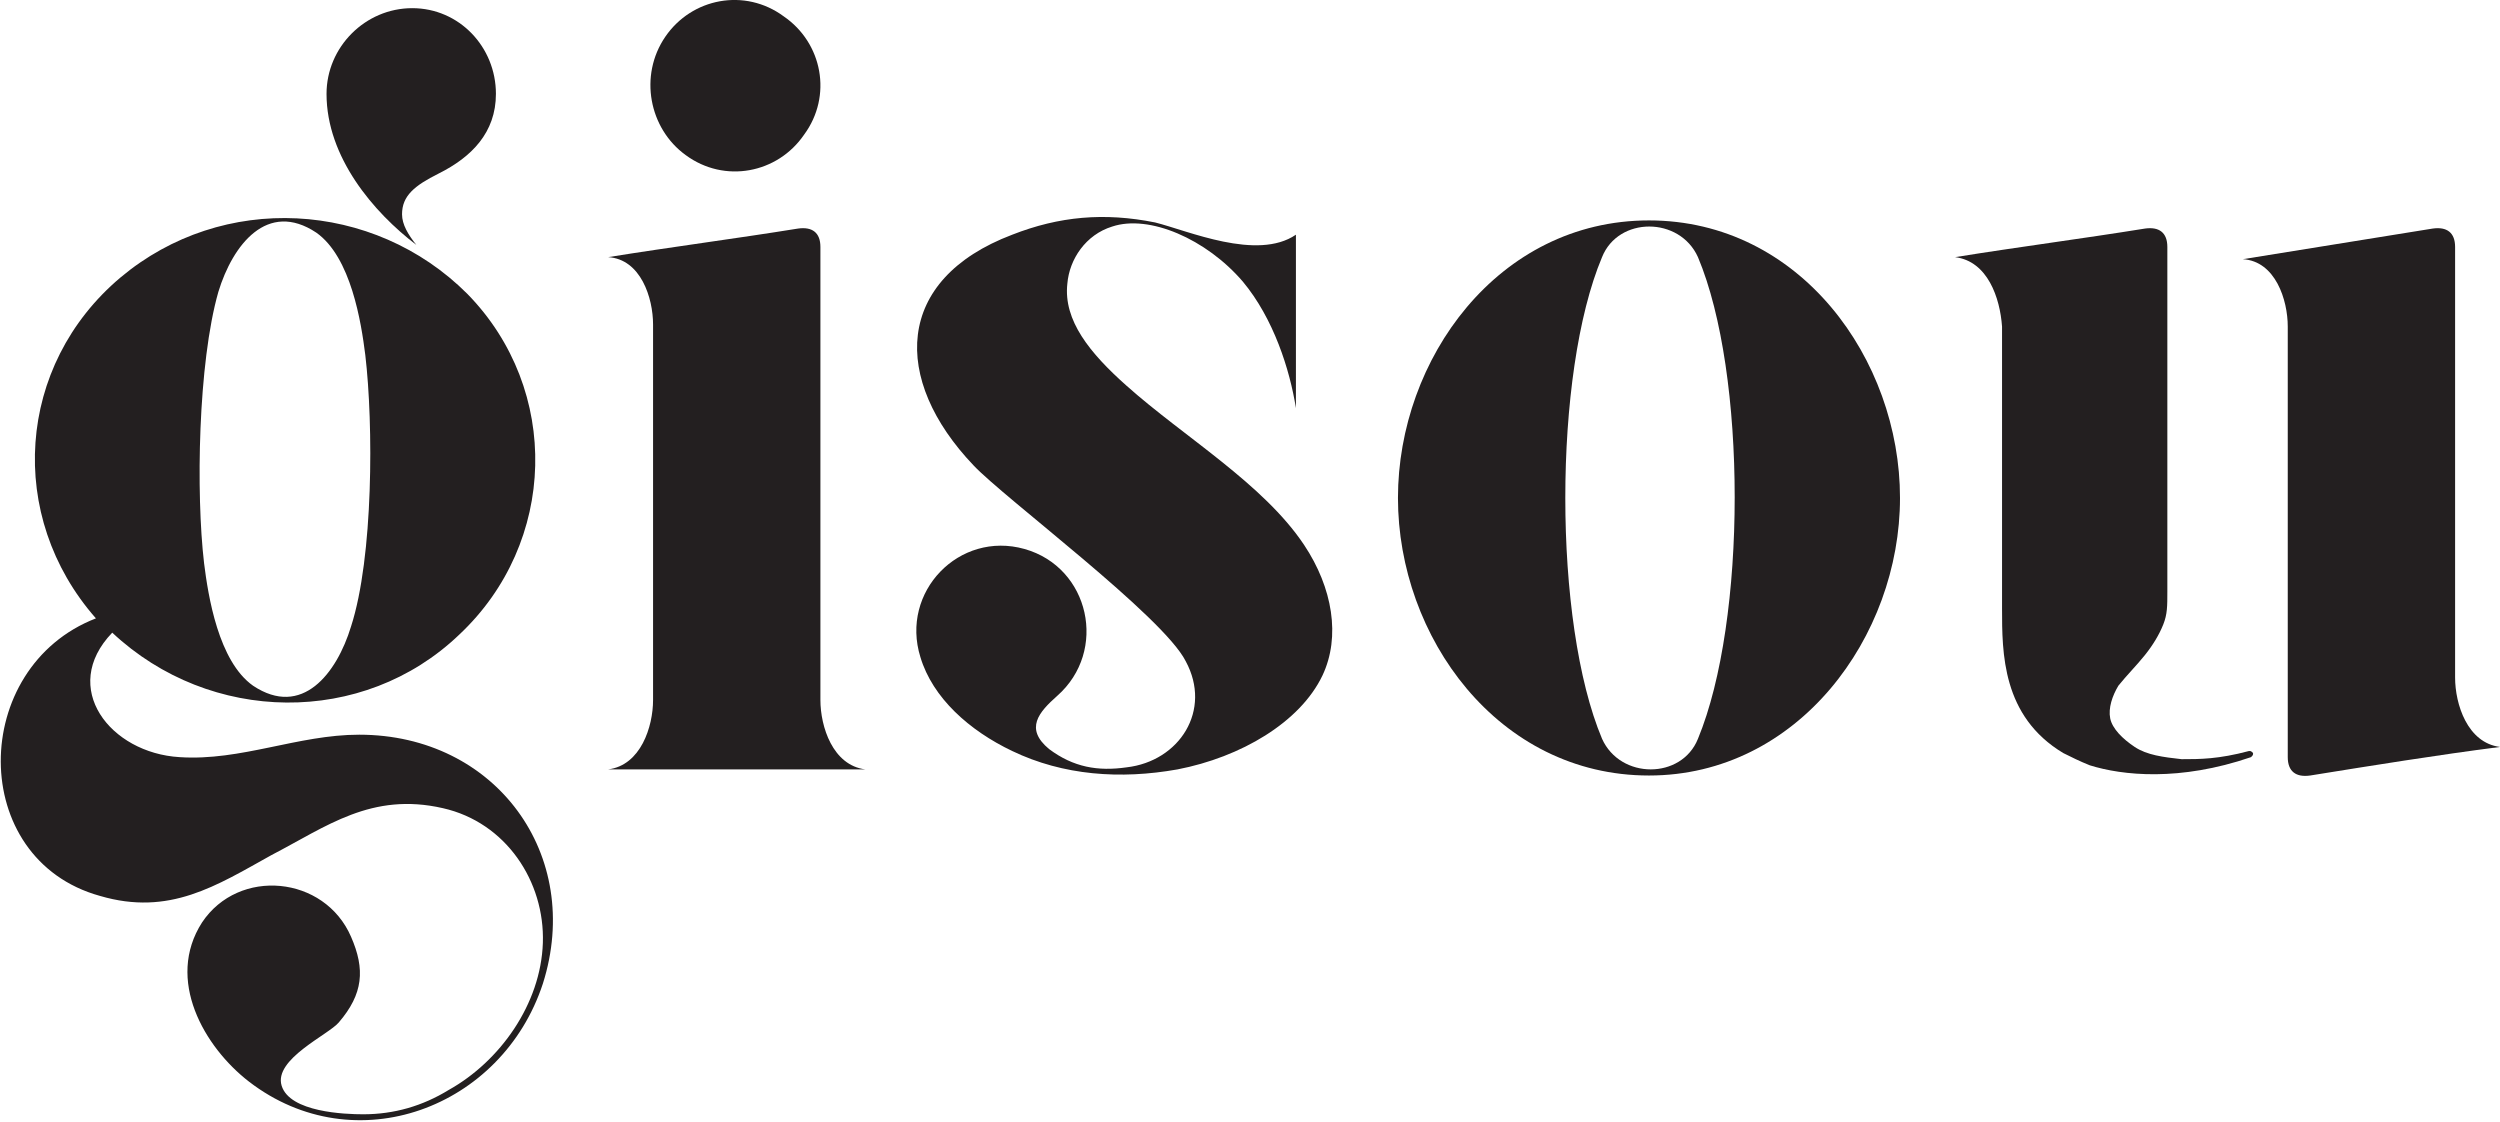 <svg xml:space="preserve" style="enable-background:new 0 0 122.5 55;" viewBox="0 0 122.5 55" y="0px" x="0px" xmlns:xlink="http://www.w3.org/1999/xlink" xmlns="http://www.w3.org/2000/svg" id="Layer_1" version="1.1">
 <style type="text/css">
  .st0{fill:#231F20;}
 </style>
 <g>
  <path d="M80.8,38c-7.4,0-12.3-6.8-12.3-13.6s4.9-13.6,12.3-13.6c7.4,0,12.3,6.8,12.3,13.6S88.1,38,80.8,38 M83.2,12.6
		c-0.9-2-3.9-2-4.7,0c-2.4,5.7-2.4,17.9,0,23.6c0.9,2,3.9,2,4.7,0C85.6,30.4,85.6,18.3,83.2,12.6" class="st0">
  </path>
  <path d="M95.8,12.6c3.1-0.5,6.2-0.9,9.3-1.4c0.7-0.1,1.1,0.2,1.1,0.9v13.9v3c0,0.7,0,1.1-0.2,1.6
		c-0.2,0.5-0.5,1-0.9,1.5c-0.4,0.5-0.9,1-1.3,1.5c-0.3,0.5-0.5,1.1-0.4,1.6c0.1,0.5,0.6,1,1.2,1.4c0.6,0.4,1.4,0.5,2.3,0.6
		c0.9,0,1.8,0,3.3-0.4c0.1,0,0.1,0,0.2,0.1c0,0.1,0,0.1-0.1,0.2c-3.5,1.2-6.3,0.9-7.9,0.4c-0.5-0.2-0.9-0.4-1.3-0.6
		c-3-1.8-3-4.9-3-7.1v-5.7V16C98,14.6,97.4,12.8,95.8,12.6" class="st0">
  </path>
  <path d="M63.5,11.5c-1.9,1.3-5.3-0.2-6.9-0.6c-2.5-0.5-4.7-0.3-7,0.6c-5.8,2.2-5.9,7.1-1.9,11.3
		c1.5,1.6,9.3,7.4,10.4,9.6c1.3,2.4-0.3,4.9-2.9,5.2c-1.4,0.2-2.6,0-3.8-0.9c-1.2-1-0.5-1.8,0.4-2.6c2.5-2.2,1.6-6.3-1.6-7.2
		c-3.2-0.9-6.1,2.1-5.1,5.3c0.6,2,2.4,3.6,4.5,4.6c2.5,1.2,5.3,1.4,8.1,0.9c3.1-0.6,6-2.3,7.1-4.6c0.9-1.9,0.5-4.3-0.9-6.4
		c-2-3-5.9-5.3-8.7-7.8c-1.8-1.6-3.1-3.2-2.9-5c0.1-1.2,0.9-2.4,2.2-2.8c1.8-0.6,4.6,0.6,6.4,2.7c1.5,1.8,2.3,4.3,2.6,6.2V11.5" class="st0">
  </path>
  <path d="M119.2,11.2c0.7-0.1,1.1,0.2,1.1,0.9v21.1c0,1.3,0.6,3.2,2.2,3.4c-3.1,0.4-6.2,0.9-9.3,1.4
		c-0.7,0.1-1.1-0.2-1.1-0.9V16c0-1.3-0.6-3.2-2.2-3.3C113,12.2,116.1,11.7,119.2,11.2" class="st0">
  </path>
  <path d="M32,34.3V15.9c0-1.3-0.6-3.2-2.2-3.3c3.1-0.5,6.2-0.9,9.3-1.4c0.7-0.1,1.1,0.2,1.1,0.9v22.2
		c0,1.3,0.6,3.2,2.2,3.4H29.8C31.4,37.5,32,35.6,32,34.3" class="st0">
  </path>
  <path d="M10.7,14.3c0.7-2.3,2.4-4.5,4.8-2.9c1.7,1.2,2.2,4.4,2.4,6c0.4,3.4,0.4,9.9-0.7,13.3c-0.7,2.3-2.4,4.5-4.8,2.9
		c-1.7-1.2-2.2-4.4-2.4-6C9.6,24.2,9.7,17.8,10.7,14.3 M22.5,31.1c4.8-4.5,5-12,0.4-16.7c-4.6-4.6-12-5-17-0.8
		c-5.1,4.3-5.6,11.7-1.2,16.7c-6.2,2.4-6.3,11.8,0.2,13.6c3.4,1,5.7-0.5,8.4-2c2.7-1.4,4.9-3.1,8.4-2.3c3.1,0.7,5,3.6,4.9,6.6
		c-0.1,3-2.1,5.8-4.6,7.2c-1.3,0.8-2.7,1.2-4.2,1.2c-0.9,0-3.6-0.1-4-1.4c-0.4-1.3,2.3-2.5,2.8-3.1c1.2-1.4,1.3-2.6,0.6-4.2
		c-1.3-3-5.5-3.4-7.3-0.7c-1.8,2.8,0.1,6.1,2.3,7.8c5.2,4,12.4,1.3,14.4-4.8c2-6.3-2.3-12.2-9-12.2c-3,0-5.8,1.3-8.8,1.1
		c-3.4-0.2-5.9-3.4-3.3-6.1C10.3,35.5,17.8,35.6,22.5,31.1" class="st0">
  </path>
  <path d="M16,4.6c0-2.3,1.9-4.2,4.2-4.2c2.3,0,4.1,1.9,4.1,4.2c0,1.9-1.2,3.1-2.8,3.9c-1.2,0.6-1.8,1.1-1.8,2
		c0,0.5,0.3,1,0.7,1.5C18.3,10.4,16,7.7,16,4.6" class="st0">
  </path>
  <path d="M32.6,1.8c1.3-1.9,3.9-2.4,5.8-1c1.9,1.3,2.4,3.9,1,5.8c-1.3,1.9-3.9,2.4-5.8,1C31.8,6.3,31.3,3.7,32.6,1.8" class="st0">
  </path>
 </g>
</svg>